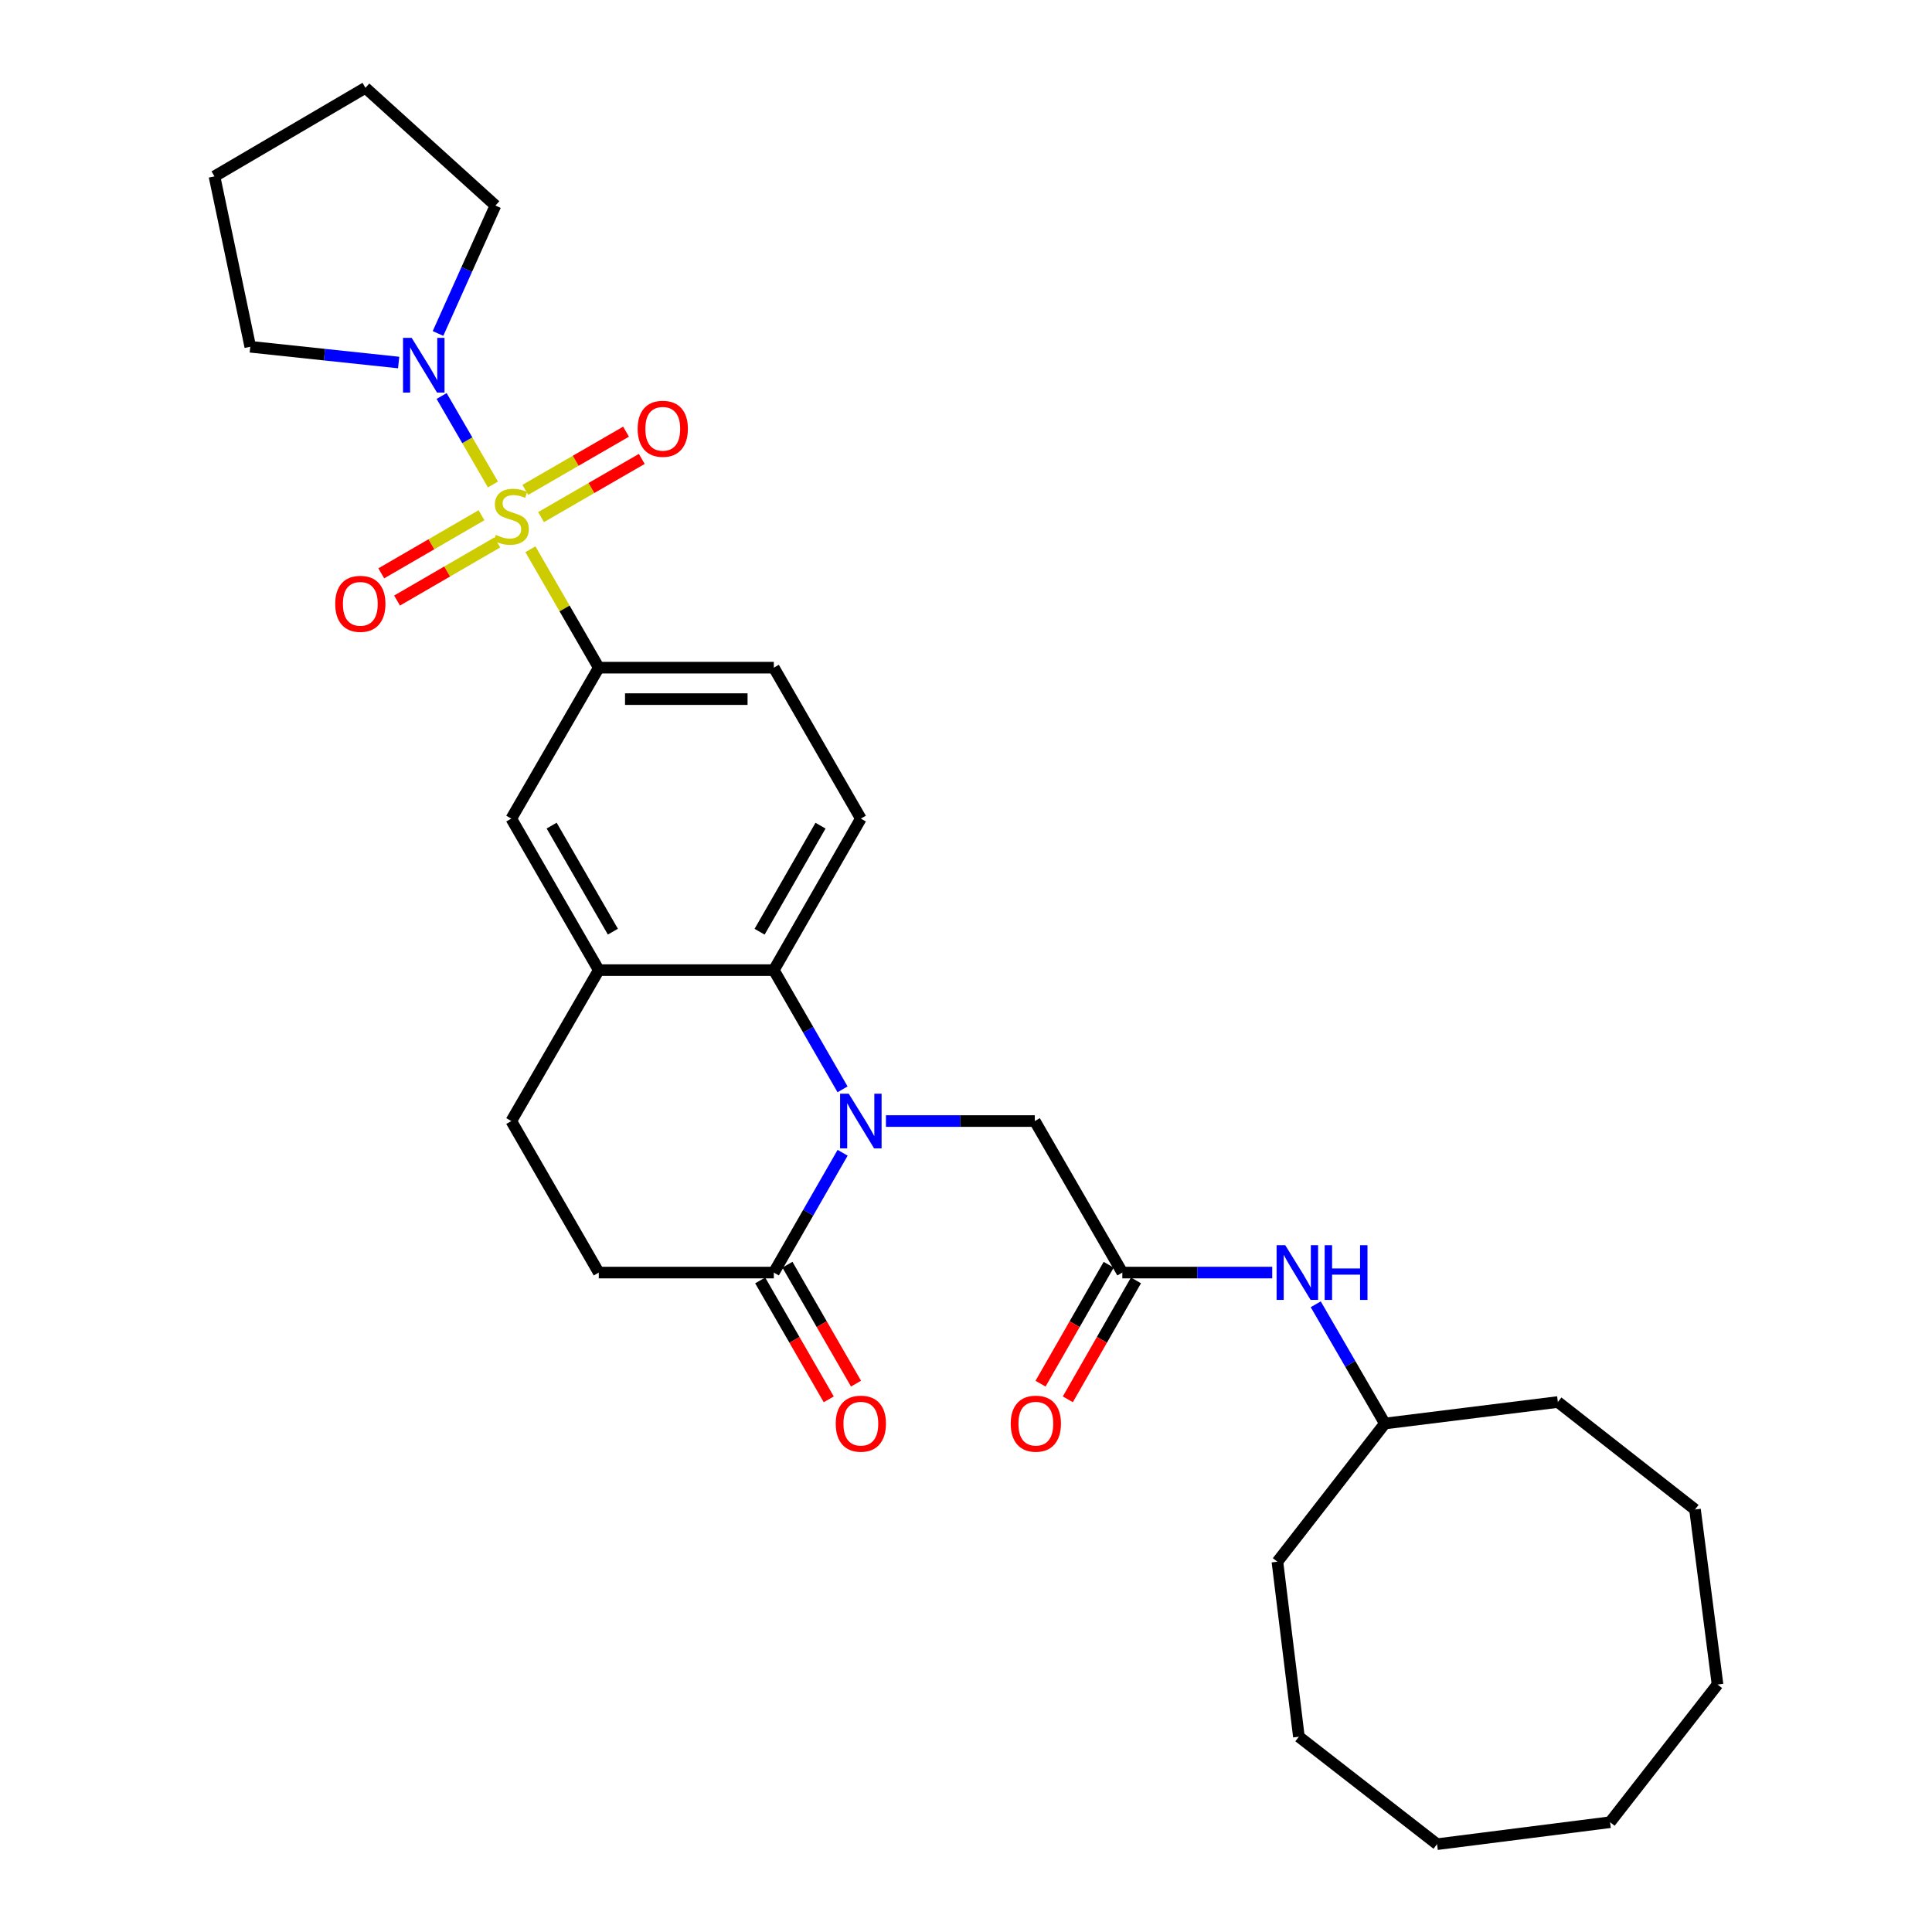 <?xml version='1.0' encoding='iso-8859-1'?>
<svg version='1.1' baseProfile='full'
              xmlns='http://www.w3.org/2000/svg'
                      xmlns:rdkit='http://www.rdkit.org/xml'
                      xmlns:xlink='http://www.w3.org/1999/xlink'
                  xml:space='preserve'
width='1000px' height='1000px' viewBox='0 0 1000 1000'>
<!-- END OF HEADER -->
<rect style='opacity:1.0;fill:#FFFFFF;stroke:none' width='1000' height='1000' x='0' y='0'> </rect>
<path class='bond-2' d='M 255.144,250.777 L 241.864,227.875' style='fill:none;fill-rule:evenodd;stroke:#CCCC00;stroke-width:6px;stroke-linecap:butt;stroke-linejoin:miter;stroke-opacity:1' />
<path class='bond-2' d='M 241.864,227.875 L 228.585,204.972' style='fill:none;fill-rule:evenodd;stroke:#0000FF;stroke-width:6px;stroke-linecap:butt;stroke-linejoin:miter;stroke-opacity:1' />
<path class='bond-3' d='M 274.539,284.299 L 292.231,314.94' style='fill:none;fill-rule:evenodd;stroke:#CCCC00;stroke-width:6px;stroke-linecap:butt;stroke-linejoin:miter;stroke-opacity:1' />
<path class='bond-3' d='M 292.231,314.94 L 309.923,345.581' style='fill:none;fill-rule:evenodd;stroke:#000000;stroke-width:6px;stroke-linecap:butt;stroke-linejoin:miter;stroke-opacity:1' />
<path class='bond-9' d='M 249.219,266.685 L 223.285,281.721' style='fill:none;fill-rule:evenodd;stroke:#CCCC00;stroke-width:6px;stroke-linecap:butt;stroke-linejoin:miter;stroke-opacity:1' />
<path class='bond-9' d='M 223.285,281.721 L 197.351,296.757' style='fill:none;fill-rule:evenodd;stroke:#FF0000;stroke-width:6px;stroke-linecap:butt;stroke-linejoin:miter;stroke-opacity:1' />
<path class='bond-9' d='M 257.386,280.772 L 231.452,295.807' style='fill:none;fill-rule:evenodd;stroke:#CCCC00;stroke-width:6px;stroke-linecap:butt;stroke-linejoin:miter;stroke-opacity:1' />
<path class='bond-9' d='M 231.452,295.807 L 205.517,310.843' style='fill:none;fill-rule:evenodd;stroke:#FF0000;stroke-width:6px;stroke-linecap:butt;stroke-linejoin:miter;stroke-opacity:1' />
<path class='bond-10' d='M 280.057,267.65 L 306.121,252.592' style='fill:none;fill-rule:evenodd;stroke:#CCCC00;stroke-width:6px;stroke-linecap:butt;stroke-linejoin:miter;stroke-opacity:1' />
<path class='bond-10' d='M 306.121,252.592 L 332.185,237.533' style='fill:none;fill-rule:evenodd;stroke:#FF0000;stroke-width:6px;stroke-linecap:butt;stroke-linejoin:miter;stroke-opacity:1' />
<path class='bond-10' d='M 271.912,253.552 L 297.975,238.493' style='fill:none;fill-rule:evenodd;stroke:#CCCC00;stroke-width:6px;stroke-linecap:butt;stroke-linejoin:miter;stroke-opacity:1' />
<path class='bond-10' d='M 297.975,238.493 L 324.039,223.435' style='fill:none;fill-rule:evenodd;stroke:#FF0000;stroke-width:6px;stroke-linecap:butt;stroke-linejoin:miter;stroke-opacity:1' />
<path class='bond-0' d='M 436.107,563.839 L 418.316,532.987' style='fill:none;fill-rule:evenodd;stroke:#0000FF;stroke-width:6px;stroke-linecap:butt;stroke-linejoin:miter;stroke-opacity:1' />
<path class='bond-0' d='M 418.316,532.987 L 400.525,502.135' style='fill:none;fill-rule:evenodd;stroke:#000000;stroke-width:6px;stroke-linecap:butt;stroke-linejoin:miter;stroke-opacity:1' />
<path class='bond-4' d='M 436.14,596.674 L 418.332,627.677' style='fill:none;fill-rule:evenodd;stroke:#0000FF;stroke-width:6px;stroke-linecap:butt;stroke-linejoin:miter;stroke-opacity:1' />
<path class='bond-4' d='M 418.332,627.677 L 400.525,658.679' style='fill:none;fill-rule:evenodd;stroke:#000000;stroke-width:6px;stroke-linecap:butt;stroke-linejoin:miter;stroke-opacity:1' />
<path class='bond-7' d='M 458.563,580.253 L 497.088,580.253' style='fill:none;fill-rule:evenodd;stroke:#0000FF;stroke-width:6px;stroke-linecap:butt;stroke-linejoin:miter;stroke-opacity:1' />
<path class='bond-7' d='M 497.088,580.253 L 535.613,580.253' style='fill:none;fill-rule:evenodd;stroke:#000000;stroke-width:6px;stroke-linecap:butt;stroke-linejoin:miter;stroke-opacity:1' />
<path class='bond-1' d='M 400.525,502.135 L 445.572,423.709' style='fill:none;fill-rule:evenodd;stroke:#000000;stroke-width:6px;stroke-linecap:butt;stroke-linejoin:miter;stroke-opacity:1' />
<path class='bond-1' d='M 393.163,482.261 L 424.696,427.363' style='fill:none;fill-rule:evenodd;stroke:#000000;stroke-width:6px;stroke-linecap:butt;stroke-linejoin:miter;stroke-opacity:1' />
<path class='bond-30' d='M 400.525,502.135 L 309.923,502.135' style='fill:none;fill-rule:evenodd;stroke:#000000;stroke-width:6px;stroke-linecap:butt;stroke-linejoin:miter;stroke-opacity:1' />
<path class='bond-19' d='M 206.342,187.646 L 167.943,183.565' style='fill:none;fill-rule:evenodd;stroke:#0000FF;stroke-width:6px;stroke-linecap:butt;stroke-linejoin:miter;stroke-opacity:1' />
<path class='bond-19' d='M 167.943,183.565 L 129.543,179.484' style='fill:none;fill-rule:evenodd;stroke:#000000;stroke-width:6px;stroke-linecap:butt;stroke-linejoin:miter;stroke-opacity:1' />
<path class='bond-20' d='M 226.712,172.603 L 241.574,139.495' style='fill:none;fill-rule:evenodd;stroke:#0000FF;stroke-width:6px;stroke-linecap:butt;stroke-linejoin:miter;stroke-opacity:1' />
<path class='bond-20' d='M 241.574,139.495 L 256.436,106.386' style='fill:none;fill-rule:evenodd;stroke:#000000;stroke-width:6px;stroke-linecap:butt;stroke-linejoin:miter;stroke-opacity:1' />
<path class='bond-8' d='M 309.923,345.581 L 264.64,423.709' style='fill:none;fill-rule:evenodd;stroke:#000000;stroke-width:6px;stroke-linecap:butt;stroke-linejoin:miter;stroke-opacity:1' />
<path class='bond-13' d='M 309.923,345.581 L 400.525,345.581' style='fill:none;fill-rule:evenodd;stroke:#000000;stroke-width:6px;stroke-linecap:butt;stroke-linejoin:miter;stroke-opacity:1' />
<path class='bond-13' d='M 323.513,361.863 L 386.934,361.863' style='fill:none;fill-rule:evenodd;stroke:#000000;stroke-width:6px;stroke-linecap:butt;stroke-linejoin:miter;stroke-opacity:1' />
<path class='bond-15' d='M 393.472,662.746 L 411.217,693.522' style='fill:none;fill-rule:evenodd;stroke:#000000;stroke-width:6px;stroke-linecap:butt;stroke-linejoin:miter;stroke-opacity:1' />
<path class='bond-15' d='M 411.217,693.522 L 428.963,724.299' style='fill:none;fill-rule:evenodd;stroke:#FF0000;stroke-width:6px;stroke-linecap:butt;stroke-linejoin:miter;stroke-opacity:1' />
<path class='bond-15' d='M 407.577,654.613 L 425.323,685.389' style='fill:none;fill-rule:evenodd;stroke:#000000;stroke-width:6px;stroke-linecap:butt;stroke-linejoin:miter;stroke-opacity:1' />
<path class='bond-15' d='M 425.323,685.389 L 443.068,716.166' style='fill:none;fill-rule:evenodd;stroke:#FF0000;stroke-width:6px;stroke-linecap:butt;stroke-linejoin:miter;stroke-opacity:1' />
<path class='bond-32' d='M 400.525,658.679 L 309.923,658.679' style='fill:none;fill-rule:evenodd;stroke:#000000;stroke-width:6px;stroke-linecap:butt;stroke-linejoin:miter;stroke-opacity:1' />
<path class='bond-5' d='M 309.923,502.135 L 264.64,423.709' style='fill:none;fill-rule:evenodd;stroke:#000000;stroke-width:6px;stroke-linecap:butt;stroke-linejoin:miter;stroke-opacity:1' />
<path class='bond-5' d='M 317.231,482.229 L 285.533,427.331' style='fill:none;fill-rule:evenodd;stroke:#000000;stroke-width:6px;stroke-linecap:butt;stroke-linejoin:miter;stroke-opacity:1' />
<path class='bond-16' d='M 309.923,502.135 L 264.64,580.253' style='fill:none;fill-rule:evenodd;stroke:#000000;stroke-width:6px;stroke-linecap:butt;stroke-linejoin:miter;stroke-opacity:1' />
<path class='bond-6' d='M 580.914,658.679 L 535.613,580.253' style='fill:none;fill-rule:evenodd;stroke:#000000;stroke-width:6px;stroke-linecap:butt;stroke-linejoin:miter;stroke-opacity:1' />
<path class='bond-12' d='M 580.914,658.679 L 619.707,658.679' style='fill:none;fill-rule:evenodd;stroke:#000000;stroke-width:6px;stroke-linecap:butt;stroke-linejoin:miter;stroke-opacity:1' />
<path class='bond-12' d='M 619.707,658.679 L 658.501,658.679' style='fill:none;fill-rule:evenodd;stroke:#0000FF;stroke-width:6px;stroke-linecap:butt;stroke-linejoin:miter;stroke-opacity:1' />
<path class='bond-17' d='M 573.85,654.632 L 556.214,685.41' style='fill:none;fill-rule:evenodd;stroke:#000000;stroke-width:6px;stroke-linecap:butt;stroke-linejoin:miter;stroke-opacity:1' />
<path class='bond-17' d='M 556.214,685.41 L 538.578,716.188' style='fill:none;fill-rule:evenodd;stroke:#FF0000;stroke-width:6px;stroke-linecap:butt;stroke-linejoin:miter;stroke-opacity:1' />
<path class='bond-17' d='M 587.977,662.727 L 570.341,693.505' style='fill:none;fill-rule:evenodd;stroke:#000000;stroke-width:6px;stroke-linecap:butt;stroke-linejoin:miter;stroke-opacity:1' />
<path class='bond-17' d='M 570.341,693.505 L 552.705,724.283' style='fill:none;fill-rule:evenodd;stroke:#FF0000;stroke-width:6px;stroke-linecap:butt;stroke-linejoin:miter;stroke-opacity:1' />
<path class='bond-11' d='M 445.572,423.709 L 400.525,345.581' style='fill:none;fill-rule:evenodd;stroke:#000000;stroke-width:6px;stroke-linecap:butt;stroke-linejoin:miter;stroke-opacity:1' />
<path class='bond-18' d='M 681.026,675.097 L 698.916,705.952' style='fill:none;fill-rule:evenodd;stroke:#0000FF;stroke-width:6px;stroke-linecap:butt;stroke-linejoin:miter;stroke-opacity:1' />
<path class='bond-18' d='M 698.916,705.952 L 716.807,736.807' style='fill:none;fill-rule:evenodd;stroke:#000000;stroke-width:6px;stroke-linecap:butt;stroke-linejoin:miter;stroke-opacity:1' />
<path class='bond-14' d='M 309.923,658.679 L 264.64,580.253' style='fill:none;fill-rule:evenodd;stroke:#000000;stroke-width:6px;stroke-linecap:butt;stroke-linejoin:miter;stroke-opacity:1' />
<path class='bond-21' d='M 716.807,736.807 L 806.341,725.681' style='fill:none;fill-rule:evenodd;stroke:#000000;stroke-width:6px;stroke-linecap:butt;stroke-linejoin:miter;stroke-opacity:1' />
<path class='bond-22' d='M 716.807,736.807 L 661.185,808.34' style='fill:none;fill-rule:evenodd;stroke:#000000;stroke-width:6px;stroke-linecap:butt;stroke-linejoin:miter;stroke-opacity:1' />
<path class='bond-23' d='M 129.543,179.484 L 111.009,91.289' style='fill:none;fill-rule:evenodd;stroke:#000000;stroke-width:6px;stroke-linecap:butt;stroke-linejoin:miter;stroke-opacity:1' />
<path class='bond-24' d='M 256.436,106.386 L 189.145,45.455' style='fill:none;fill-rule:evenodd;stroke:#000000;stroke-width:6px;stroke-linecap:butt;stroke-linejoin:miter;stroke-opacity:1' />
<path class='bond-25' d='M 806.341,725.681 L 877.332,781.312' style='fill:none;fill-rule:evenodd;stroke:#000000;stroke-width:6px;stroke-linecap:butt;stroke-linejoin:miter;stroke-opacity:1' />
<path class='bond-26' d='M 661.185,808.34 L 672.302,898.924' style='fill:none;fill-rule:evenodd;stroke:#000000;stroke-width:6px;stroke-linecap:butt;stroke-linejoin:miter;stroke-opacity:1' />
<path class='bond-31' d='M 111.009,91.289 L 189.145,45.455' style='fill:none;fill-rule:evenodd;stroke:#000000;stroke-width:6px;stroke-linecap:butt;stroke-linejoin:miter;stroke-opacity:1' />
<path class='bond-29' d='M 877.332,781.312 L 888.991,871.904' style='fill:none;fill-rule:evenodd;stroke:#000000;stroke-width:6px;stroke-linecap:butt;stroke-linejoin:miter;stroke-opacity:1' />
<path class='bond-28' d='M 672.302,898.924 L 743.826,954.545' style='fill:none;fill-rule:evenodd;stroke:#000000;stroke-width:6px;stroke-linecap:butt;stroke-linejoin:miter;stroke-opacity:1' />
<path class='bond-27' d='M 833.37,943.175 L 743.826,954.545' style='fill:none;fill-rule:evenodd;stroke:#000000;stroke-width:6px;stroke-linecap:butt;stroke-linejoin:miter;stroke-opacity:1' />
<path class='bond-33' d='M 833.37,943.175 L 888.991,871.904' style='fill:none;fill-rule:evenodd;stroke:#000000;stroke-width:6px;stroke-linecap:butt;stroke-linejoin:miter;stroke-opacity:1' />
<path  class='atom-0' d='M 256.64 276.875
Q 256.96 276.995, 258.28 277.555
Q 259.6 278.115, 261.04 278.475
Q 262.52 278.795, 263.96 278.795
Q 266.64 278.795, 268.2 277.515
Q 269.76 276.195, 269.76 273.915
Q 269.76 272.355, 268.96 271.395
Q 268.2 270.435, 267 269.915
Q 265.8 269.395, 263.8 268.795
Q 261.28 268.035, 259.76 267.315
Q 258.28 266.595, 257.2 265.075
Q 256.16 263.555, 256.16 260.995
Q 256.16 257.435, 258.56 255.235
Q 261 253.035, 265.8 253.035
Q 269.08 253.035, 272.8 254.595
L 271.88 257.675
Q 268.48 256.275, 265.92 256.275
Q 263.16 256.275, 261.64 257.435
Q 260.12 258.555, 260.16 260.515
Q 260.16 262.035, 260.92 262.955
Q 261.72 263.875, 262.84 264.395
Q 264 264.915, 265.92 265.515
Q 268.48 266.315, 270 267.115
Q 271.52 267.915, 272.6 269.555
Q 273.72 271.155, 273.72 273.915
Q 273.72 277.835, 271.08 279.955
Q 268.48 282.035, 264.12 282.035
Q 261.6 282.035, 259.68 281.475
Q 257.8 280.955, 255.56 280.035
L 256.64 276.875
' fill='#CCCC00'/>
<path  class='atom-1' d='M 439.312 566.093
L 448.592 581.093
Q 449.512 582.573, 450.992 585.253
Q 452.472 587.933, 452.552 588.093
L 452.552 566.093
L 456.312 566.093
L 456.312 594.413
L 452.432 594.413
L 442.472 578.013
Q 441.312 576.093, 440.072 573.893
Q 438.872 571.693, 438.512 571.013
L 438.512 594.413
L 434.832 594.413
L 434.832 566.093
L 439.312 566.093
' fill='#0000FF'/>
<path  class='atom-3' d='M 213.08 174.868
L 222.36 189.868
Q 223.28 191.348, 224.76 194.028
Q 226.24 196.708, 226.32 196.868
L 226.32 174.868
L 230.08 174.868
L 230.08 203.188
L 226.2 203.188
L 216.24 186.788
Q 215.08 184.868, 213.84 182.668
Q 212.64 180.468, 212.28 179.788
L 212.28 203.188
L 208.6 203.188
L 208.6 174.868
L 213.08 174.868
' fill='#0000FF'/>
<path  class='atom-10' d='M 173.504 312.536
Q 173.504 305.736, 176.864 301.936
Q 180.224 298.136, 186.504 298.136
Q 192.784 298.136, 196.144 301.936
Q 199.504 305.736, 199.504 312.536
Q 199.504 319.416, 196.104 323.336
Q 192.704 327.216, 186.504 327.216
Q 180.264 327.216, 176.864 323.336
Q 173.504 319.456, 173.504 312.536
M 186.504 324.016
Q 190.824 324.016, 193.144 321.136
Q 195.504 318.216, 195.504 312.536
Q 195.504 306.976, 193.144 304.176
Q 190.824 301.336, 186.504 301.336
Q 182.184 301.336, 179.824 304.136
Q 177.504 306.936, 177.504 312.536
Q 177.504 318.256, 179.824 321.136
Q 182.184 324.016, 186.504 324.016
' fill='#FF0000'/>
<path  class='atom-11' d='M 330.048 221.934
Q 330.048 215.134, 333.408 211.334
Q 336.768 207.534, 343.048 207.534
Q 349.328 207.534, 352.688 211.334
Q 356.048 215.134, 356.048 221.934
Q 356.048 228.814, 352.648 232.734
Q 349.248 236.614, 343.048 236.614
Q 336.808 236.614, 333.408 232.734
Q 330.048 228.854, 330.048 221.934
M 343.048 233.414
Q 347.368 233.414, 349.688 230.534
Q 352.048 227.614, 352.048 221.934
Q 352.048 216.374, 349.688 213.574
Q 347.368 210.734, 343.048 210.734
Q 338.728 210.734, 336.368 213.534
Q 334.048 216.334, 334.048 221.934
Q 334.048 227.654, 336.368 230.534
Q 338.728 233.414, 343.048 233.414
' fill='#FF0000'/>
<path  class='atom-13' d='M 665.246 644.519
L 674.526 659.519
Q 675.446 660.999, 676.926 663.679
Q 678.406 666.359, 678.486 666.519
L 678.486 644.519
L 682.246 644.519
L 682.246 672.839
L 678.366 672.839
L 668.406 656.439
Q 667.246 654.519, 666.006 652.319
Q 664.806 650.119, 664.446 649.439
L 664.446 672.839
L 660.766 672.839
L 660.766 644.519
L 665.246 644.519
' fill='#0000FF'/>
<path  class='atom-13' d='M 685.646 644.519
L 689.486 644.519
L 689.486 656.559
L 703.966 656.559
L 703.966 644.519
L 707.806 644.519
L 707.806 672.839
L 703.966 672.839
L 703.966 659.759
L 689.486 659.759
L 689.486 672.839
L 685.646 672.839
L 685.646 644.519
' fill='#0000FF'/>
<path  class='atom-16' d='M 432.572 736.887
Q 432.572 730.087, 435.932 726.287
Q 439.292 722.487, 445.572 722.487
Q 451.852 722.487, 455.212 726.287
Q 458.572 730.087, 458.572 736.887
Q 458.572 743.767, 455.172 747.687
Q 451.772 751.567, 445.572 751.567
Q 439.332 751.567, 435.932 747.687
Q 432.572 743.807, 432.572 736.887
M 445.572 748.367
Q 449.892 748.367, 452.212 745.487
Q 454.572 742.567, 454.572 736.887
Q 454.572 731.327, 452.212 728.527
Q 449.892 725.687, 445.572 725.687
Q 441.252 725.687, 438.892 728.487
Q 436.572 731.287, 436.572 736.887
Q 436.572 742.607, 438.892 745.487
Q 441.252 748.367, 445.572 748.367
' fill='#FF0000'/>
<path  class='atom-18' d='M 523.147 736.887
Q 523.147 730.087, 526.507 726.287
Q 529.867 722.487, 536.147 722.487
Q 542.427 722.487, 545.787 726.287
Q 549.147 730.087, 549.147 736.887
Q 549.147 743.767, 545.747 747.687
Q 542.347 751.567, 536.147 751.567
Q 529.907 751.567, 526.507 747.687
Q 523.147 743.807, 523.147 736.887
M 536.147 748.367
Q 540.467 748.367, 542.787 745.487
Q 545.147 742.567, 545.147 736.887
Q 545.147 731.327, 542.787 728.527
Q 540.467 725.687, 536.147 725.687
Q 531.827 725.687, 529.467 728.487
Q 527.147 731.287, 527.147 736.887
Q 527.147 742.607, 529.467 745.487
Q 531.827 748.367, 536.147 748.367
' fill='#FF0000'/>
</svg>
